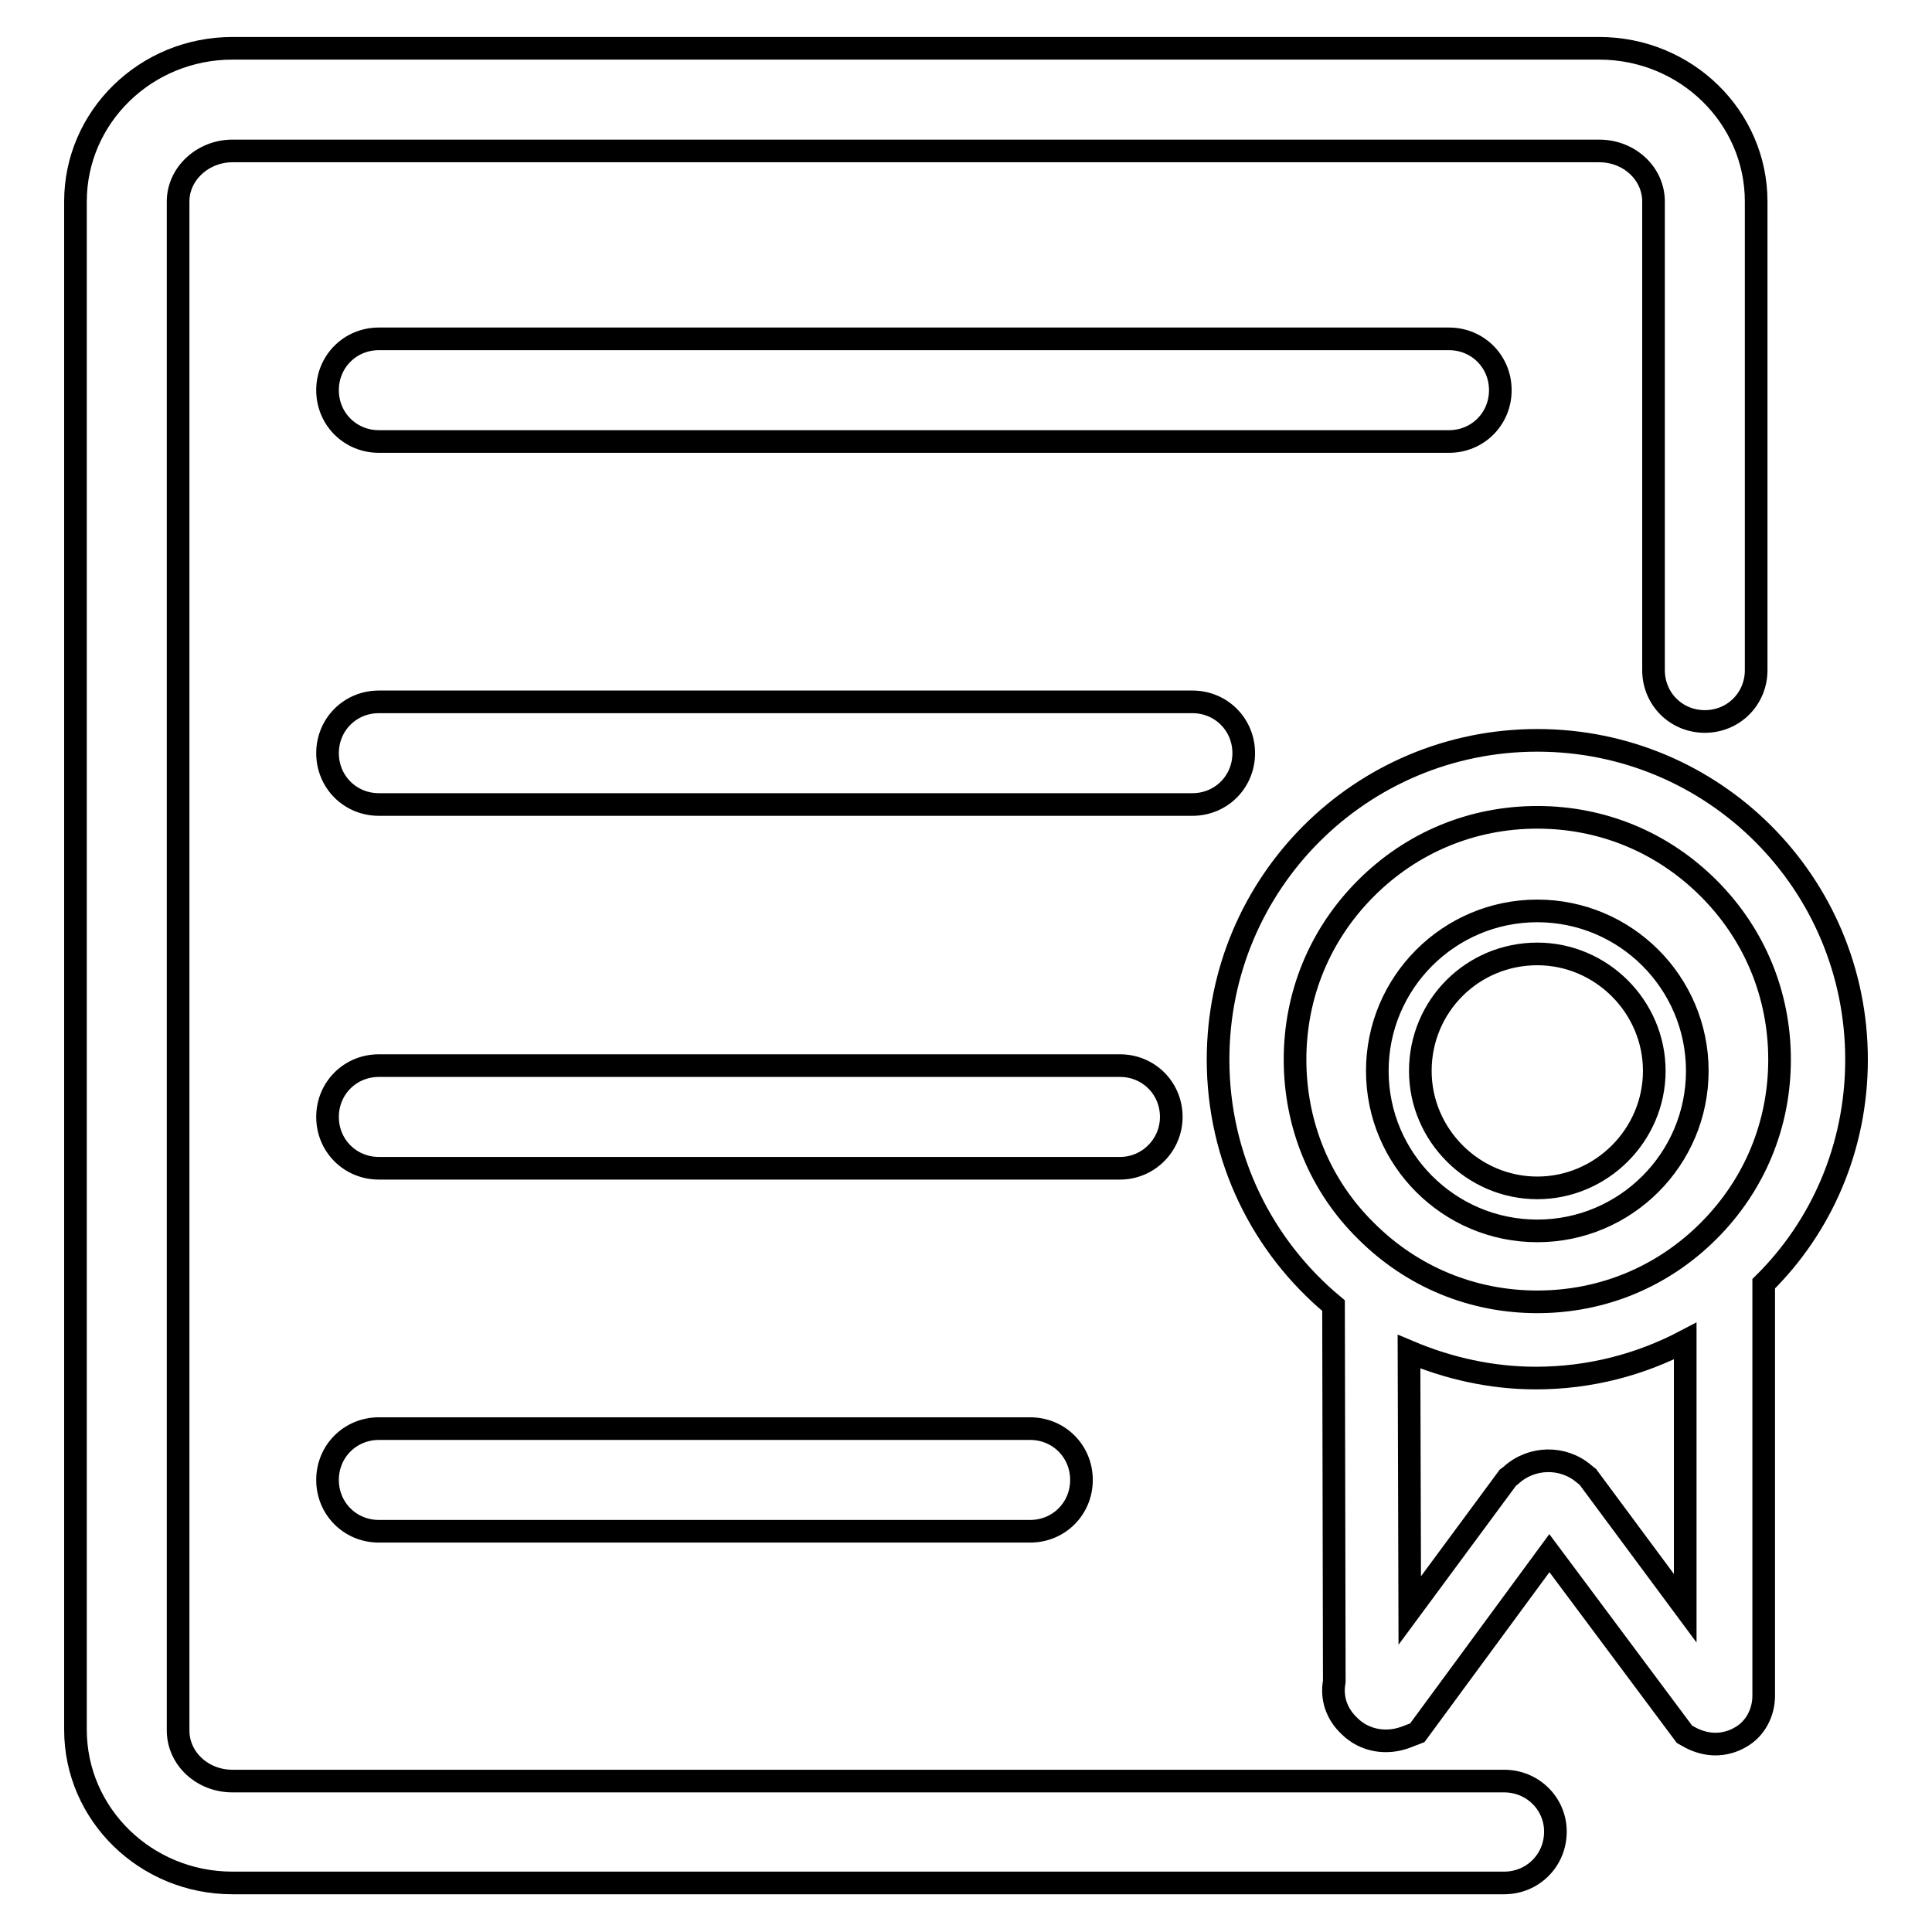 <?xml version="1.0" encoding="utf-8"?>
<!-- Svg Vector Icons : http://www.onlinewebfonts.com/icon -->
<!DOCTYPE svg PUBLIC "-//W3C//DTD SVG 1.1//EN" "http://www.w3.org/Graphics/SVG/1.1/DTD/svg11.dtd">
<svg version="1.1" xmlns="http://www.w3.org/2000/svg" xmlns:xlink="http://www.w3.org/1999/xlink" x="0px" y="0px" viewBox="0 0 256 256" enable-background="new 0 0 256 256" xml:space="preserve">
<g> <path stroke-width="3" fill-opacity="0" stroke="#000000"  d="M199.3,236H30.8c-4,0-7.2-3-7.2-6.7V26.7c0-3.7,3.3-6.7,7.2-6.7h181.1c4,0,7.2,3,7.2,6.7v62.1 c0,3.8,3,6.8,6.8,6.8c3.8,0,6.8-3,6.8-6.8V26.7c0-11.2-9.3-20.3-20.8-20.3H30.8C19.3,6.4,10,15.5,10,26.7v202.5 c0,11.2,9.3,20.3,20.8,20.3h168.5c3.8,0,6.8-3,6.8-6.8C206.1,239,203.1,236,199.3,236z M198.8,51.7c0-3.8-3-6.8-6.8-6.8H50.2 c-3.8,0-6.8,3-6.8,6.8s3,6.8,6.8,6.8H192C195.8,58.5,198.8,55.5,198.8,51.7z M164.8,99.8c0-3.8-3-6.8-6.8-6.8H50.2 c-3.8,0-6.8,3-6.8,6.8c0,3.8,3,6.8,6.8,6.8H158C161.8,106.6,164.8,103.6,164.8,99.8z M155.2,148c0-3.8-3-6.8-6.8-6.8H50.2 c-3.8,0-6.8,3-6.8,6.8c0,3.8,3,6.8,6.8,6.8h98.2C152.2,154.8,155.2,151.7,155.2,148z M50.2,189.3c-3.8,0-6.8,3-6.8,6.8 c0,3.8,3,6.8,6.8,6.8h86.3c3.8,0,6.8-3,6.8-6.8c0-3.8-3-6.8-6.8-6.8H50.2z M246,140.4c0-23.4-18.9-42.3-42.3-42.3 c-23.4,0-42.3,18.9-42.3,42.3c0,13.1,5.9,24.8,15.3,32.6l0.1,49.8c-0.4,2.2,0.3,4.3,2,5.9c2,2,5,2.5,7.7,1.4l1.3-0.5l17.5-23.8 l17.9,24l0.9,0.5c1,0.5,2.1,0.8,3.2,0.8c1.1,0,2.3-0.3,3.3-0.9c2-1.1,3.1-3.3,3.1-5.5v-54.6C241.3,162.6,246,152.1,246,140.4z  M171.6,140.4c0-8.6,3.3-16.6,9.4-22.7c6.1-6.1,14.1-9.4,22.7-9.4c8.6,0,16.6,3.3,22.7,9.4c6.1,6.1,9.4,14.1,9.4,22.7 s-3.3,16.6-9.4,22.7s-14.1,9.4-22.7,9.4c-8.6,0-16.6-3.3-22.7-9.4C174.9,157.1,171.6,149,171.6,140.4z M210.4,195.7l-0.5-0.4 c-2.8-2.4-7-2.3-9.7,0.2l-0.4,0.3l-13,17.6l-0.1-34.3c5.2,2.2,10.9,3.5,16.8,3.5c7.2,0,13.9-1.8,19.8-4.9v35.4L210.4,195.7 L210.4,195.7z M203.7,163.1c11.7,0,21.2-9.5,21.2-21.2c0-11.7-9.5-21.2-21.2-21.2c-11.7,0-21.2,9.5-21.2,21.2 C182.5,153.6,192,163.1,203.7,163.1z M203.7,126.4c8.5,0,15.5,7,15.5,15.5c0,8.5-7,15.5-15.5,15.5c-8.5,0-15.5-7-15.5-15.5 C188.2,133.3,195.1,126.4,203.7,126.4z"/></g>
</svg>